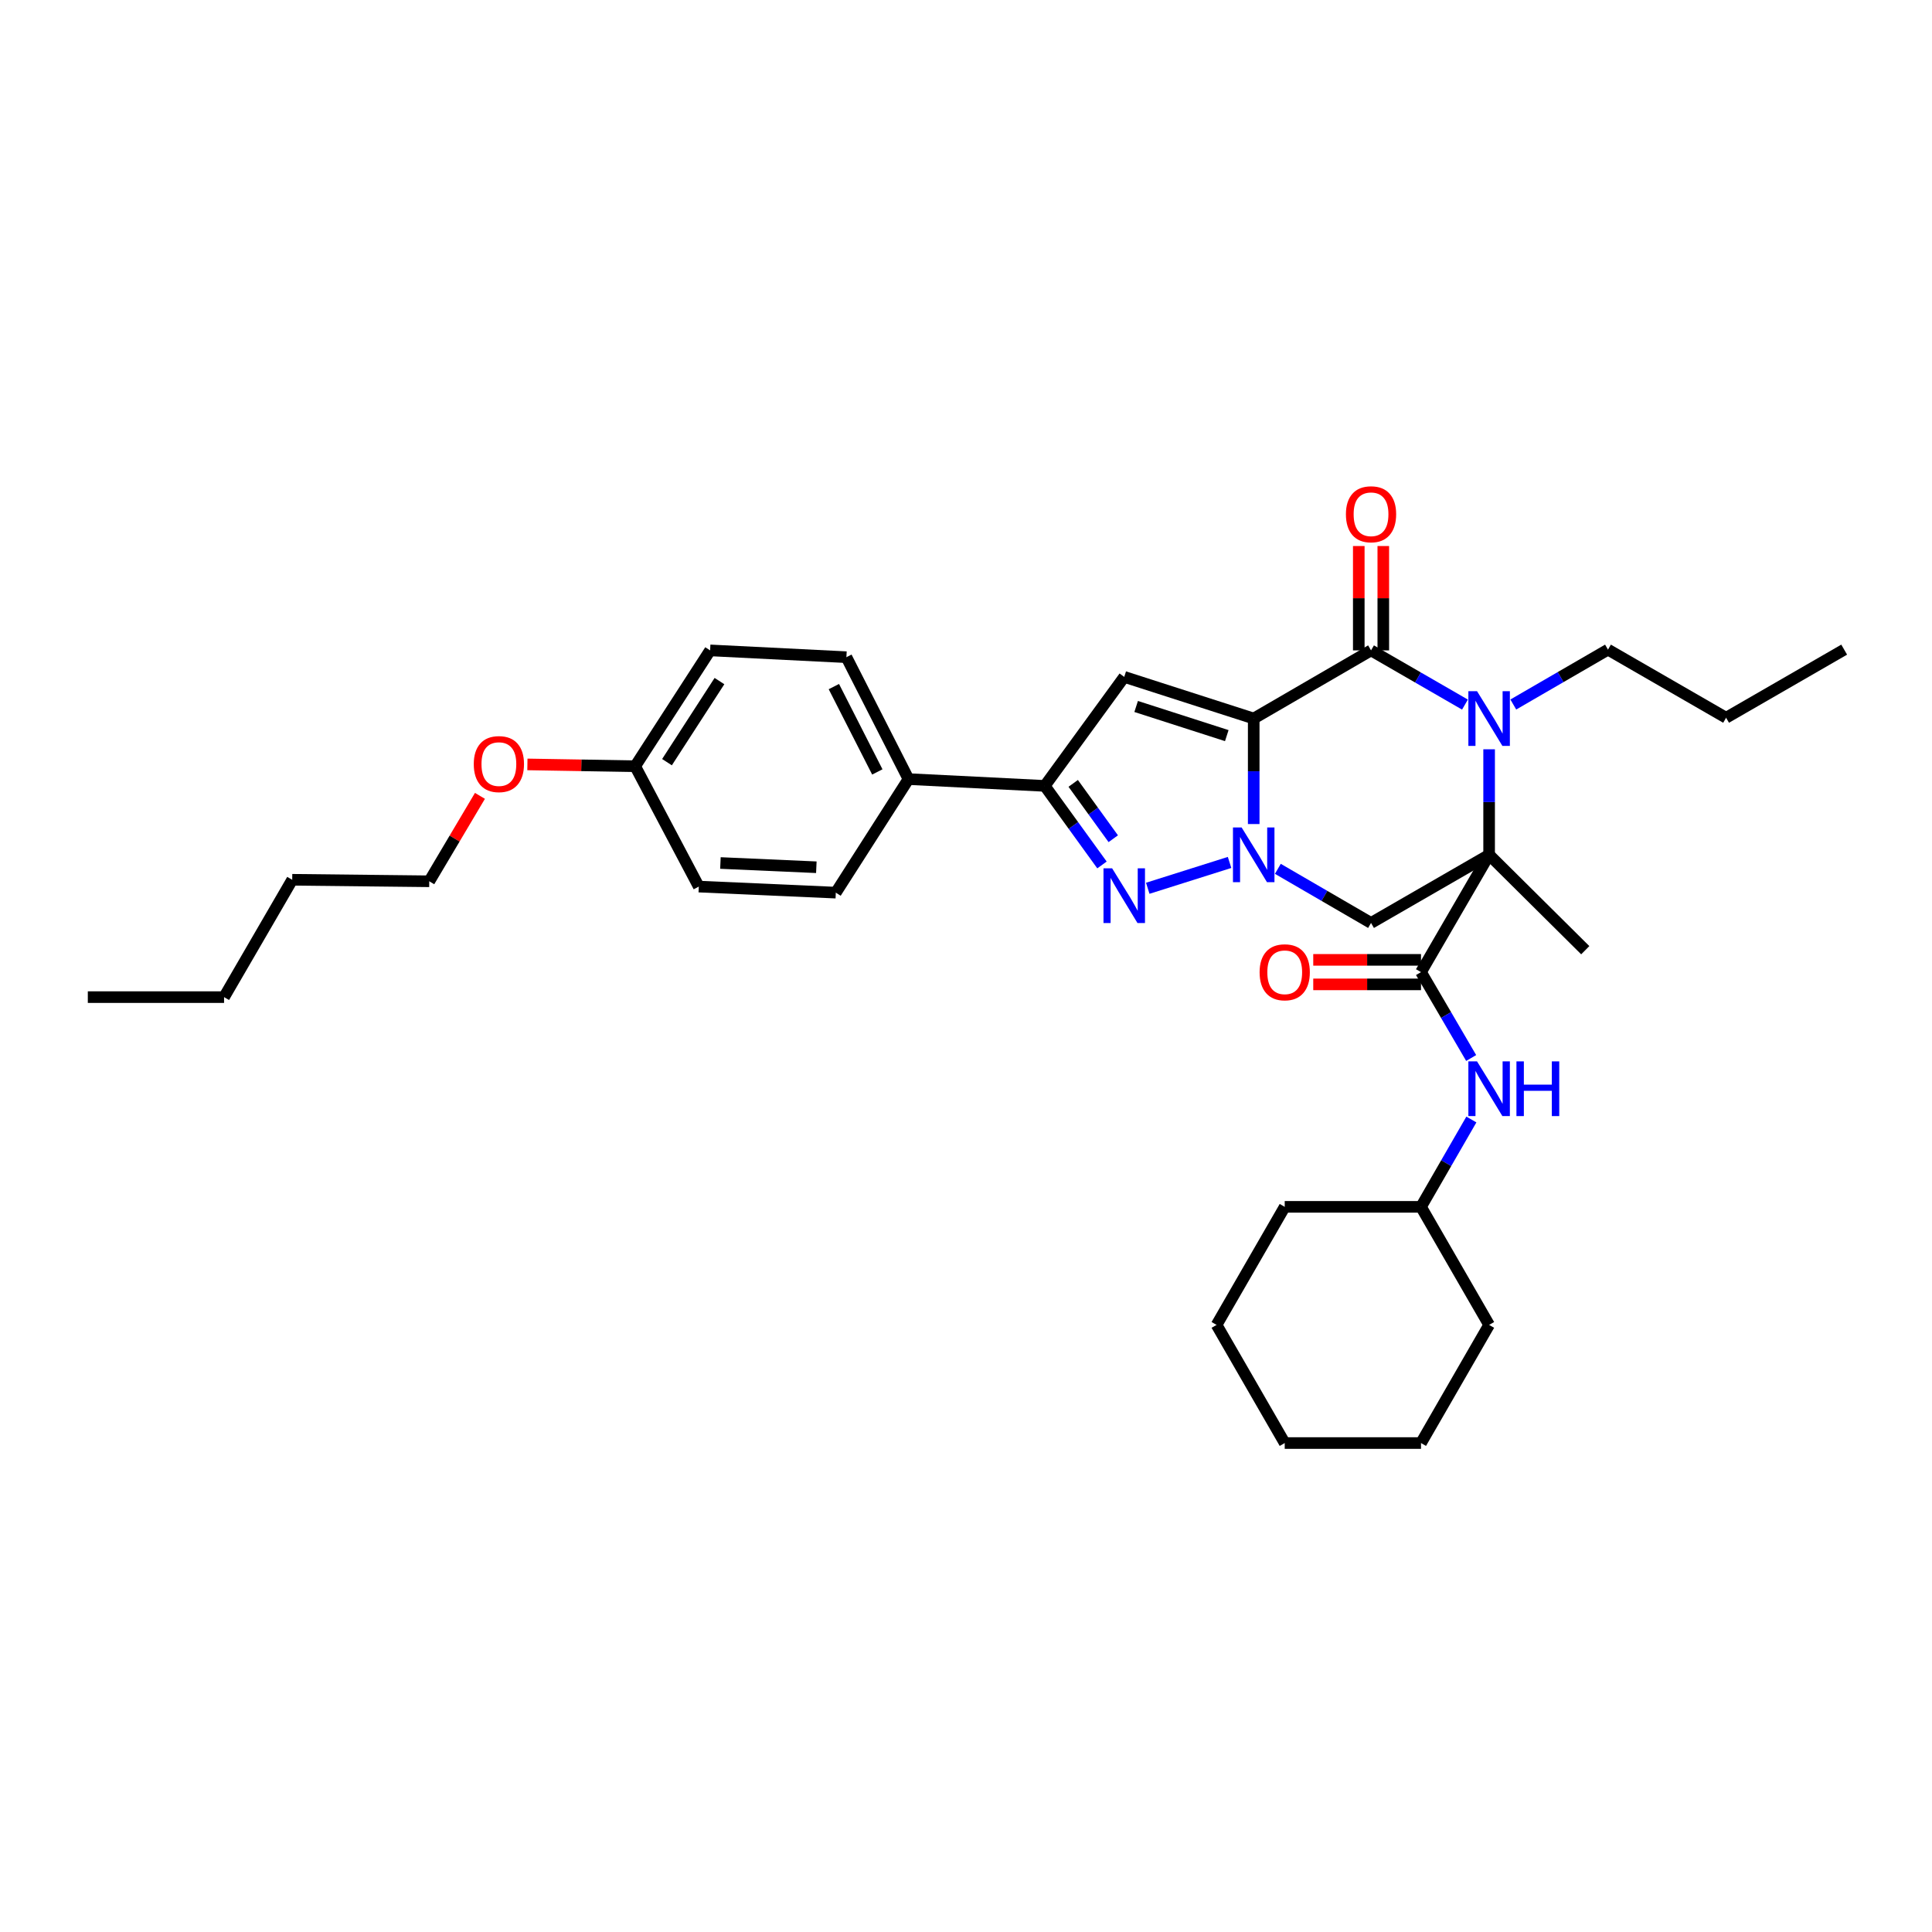 <?xml version='1.0' encoding='iso-8859-1'?>
<svg version='1.1' baseProfile='full'
              xmlns='http://www.w3.org/2000/svg'
                      xmlns:rdkit='http://www.rdkit.org/xml'
                      xmlns:xlink='http://www.w3.org/1999/xlink'
                  xml:space='preserve'
width='1000px' height='1000px' viewBox='0 0 1000 1000'>
<!-- END OF HEADER -->
<rect style='opacity:1.0;fill:#FFFFFF;stroke:none' width='1000' height='1000' x='0' y='0'> </rect>
<path class='bond-0' d='M 648.919,371.909 L 648.919,399.217' style='fill:none;fill-rule:evenodd;stroke:#000000;stroke-width:6px;stroke-linecap:butt;stroke-linejoin:miter;stroke-opacity:1' />
<path class='bond-0' d='M 648.919,399.217 L 648.919,426.525' style='fill:none;fill-rule:evenodd;stroke:#0000FF;stroke-width:6px;stroke-linecap:butt;stroke-linejoin:miter;stroke-opacity:1' />
<path class='bond-2' d='M 648.919,371.909 L 709.645,336.639' style='fill:none;fill-rule:evenodd;stroke:#000000;stroke-width:6px;stroke-linecap:butt;stroke-linejoin:miter;stroke-opacity:1' />
<path class='bond-5' d='M 648.919,371.909 L 581.904,350.358' style='fill:none;fill-rule:evenodd;stroke:#000000;stroke-width:6px;stroke-linecap:butt;stroke-linejoin:miter;stroke-opacity:1' />
<path class='bond-5' d='M 634.981,380.756 L 588.071,365.67' style='fill:none;fill-rule:evenodd;stroke:#000000;stroke-width:6px;stroke-linecap:butt;stroke-linejoin:miter;stroke-opacity:1' />
<path class='bond-4' d='M 636.422,446.395 L 594.073,459.768' style='fill:none;fill-rule:evenodd;stroke:#0000FF;stroke-width:6px;stroke-linecap:butt;stroke-linejoin:miter;stroke-opacity:1' />
<path class='bond-6' d='M 661.414,449.706 L 685.53,463.712' style='fill:none;fill-rule:evenodd;stroke:#0000FF;stroke-width:6px;stroke-linecap:butt;stroke-linejoin:miter;stroke-opacity:1' />
<path class='bond-6' d='M 685.53,463.712 L 709.645,477.718' style='fill:none;fill-rule:evenodd;stroke:#000000;stroke-width:6px;stroke-linecap:butt;stroke-linejoin:miter;stroke-opacity:1' />
<path class='bond-1' d='M 770.766,442.448 L 770.766,415.14' style='fill:none;fill-rule:evenodd;stroke:#000000;stroke-width:6px;stroke-linecap:butt;stroke-linejoin:miter;stroke-opacity:1' />
<path class='bond-1' d='M 770.766,415.14 L 770.766,387.832' style='fill:none;fill-rule:evenodd;stroke:#0000FF;stroke-width:6px;stroke-linecap:butt;stroke-linejoin:miter;stroke-opacity:1' />
<path class='bond-7' d='M 770.766,442.448 L 735.51,503.168' style='fill:none;fill-rule:evenodd;stroke:#000000;stroke-width:6px;stroke-linecap:butt;stroke-linejoin:miter;stroke-opacity:1' />
<path class='bond-15' d='M 770.766,442.448 L 820.53,491.825' style='fill:none;fill-rule:evenodd;stroke:#000000;stroke-width:6px;stroke-linecap:butt;stroke-linejoin:miter;stroke-opacity:1' />
<path class='bond-34' d='M 770.766,442.448 L 709.645,477.718' style='fill:none;fill-rule:evenodd;stroke:#000000;stroke-width:6px;stroke-linecap:butt;stroke-linejoin:miter;stroke-opacity:1' />
<path class='bond-3' d='M 709.645,336.639 L 733.953,350.666' style='fill:none;fill-rule:evenodd;stroke:#000000;stroke-width:6px;stroke-linecap:butt;stroke-linejoin:miter;stroke-opacity:1' />
<path class='bond-3' d='M 733.953,350.666 L 758.262,364.693' style='fill:none;fill-rule:evenodd;stroke:#0000FF;stroke-width:6px;stroke-linecap:butt;stroke-linejoin:miter;stroke-opacity:1' />
<path class='bond-11' d='M 715.99,336.639 L 715.99,309.631' style='fill:none;fill-rule:evenodd;stroke:#000000;stroke-width:6px;stroke-linecap:butt;stroke-linejoin:miter;stroke-opacity:1' />
<path class='bond-11' d='M 715.99,309.631 L 715.99,282.623' style='fill:none;fill-rule:evenodd;stroke:#FF0000;stroke-width:6px;stroke-linecap:butt;stroke-linejoin:miter;stroke-opacity:1' />
<path class='bond-11' d='M 703.3,336.639 L 703.3,309.631' style='fill:none;fill-rule:evenodd;stroke:#000000;stroke-width:6px;stroke-linecap:butt;stroke-linejoin:miter;stroke-opacity:1' />
<path class='bond-11' d='M 703.3,309.631 L 703.3,282.623' style='fill:none;fill-rule:evenodd;stroke:#FF0000;stroke-width:6px;stroke-linecap:butt;stroke-linejoin:miter;stroke-opacity:1' />
<path class='bond-16' d='M 783.284,364.654 L 807.786,350.452' style='fill:none;fill-rule:evenodd;stroke:#0000FF;stroke-width:6px;stroke-linecap:butt;stroke-linejoin:miter;stroke-opacity:1' />
<path class='bond-16' d='M 807.786,350.452 L 832.289,336.251' style='fill:none;fill-rule:evenodd;stroke:#000000;stroke-width:6px;stroke-linecap:butt;stroke-linejoin:miter;stroke-opacity:1' />
<path class='bond-33' d='M 570.386,447.698 L 555.577,427.237' style='fill:none;fill-rule:evenodd;stroke:#0000FF;stroke-width:6px;stroke-linecap:butt;stroke-linejoin:miter;stroke-opacity:1' />
<path class='bond-33' d='M 555.577,427.237 L 540.769,406.777' style='fill:none;fill-rule:evenodd;stroke:#000000;stroke-width:6px;stroke-linecap:butt;stroke-linejoin:miter;stroke-opacity:1' />
<path class='bond-33' d='M 576.223,434.119 L 565.857,419.797' style='fill:none;fill-rule:evenodd;stroke:#0000FF;stroke-width:6px;stroke-linecap:butt;stroke-linejoin:miter;stroke-opacity:1' />
<path class='bond-33' d='M 565.857,419.797 L 555.491,405.475' style='fill:none;fill-rule:evenodd;stroke:#000000;stroke-width:6px;stroke-linecap:butt;stroke-linejoin:miter;stroke-opacity:1' />
<path class='bond-8' d='M 581.904,350.358 L 540.769,406.777' style='fill:none;fill-rule:evenodd;stroke:#000000;stroke-width:6px;stroke-linecap:butt;stroke-linejoin:miter;stroke-opacity:1' />
<path class='bond-9' d='M 735.51,503.168 L 748.492,525.394' style='fill:none;fill-rule:evenodd;stroke:#000000;stroke-width:6px;stroke-linecap:butt;stroke-linejoin:miter;stroke-opacity:1' />
<path class='bond-9' d='M 748.492,525.394 L 761.475,547.62' style='fill:none;fill-rule:evenodd;stroke:#0000FF;stroke-width:6px;stroke-linecap:butt;stroke-linejoin:miter;stroke-opacity:1' />
<path class='bond-12' d='M 735.51,496.823 L 707.622,496.823' style='fill:none;fill-rule:evenodd;stroke:#000000;stroke-width:6px;stroke-linecap:butt;stroke-linejoin:miter;stroke-opacity:1' />
<path class='bond-12' d='M 707.622,496.823 L 679.734,496.823' style='fill:none;fill-rule:evenodd;stroke:#FF0000;stroke-width:6px;stroke-linecap:butt;stroke-linejoin:miter;stroke-opacity:1' />
<path class='bond-12' d='M 735.51,509.512 L 707.622,509.512' style='fill:none;fill-rule:evenodd;stroke:#000000;stroke-width:6px;stroke-linecap:butt;stroke-linejoin:miter;stroke-opacity:1' />
<path class='bond-12' d='M 707.622,509.512 L 679.734,509.512' style='fill:none;fill-rule:evenodd;stroke:#FF0000;stroke-width:6px;stroke-linecap:butt;stroke-linejoin:miter;stroke-opacity:1' />
<path class='bond-10' d='M 540.769,406.777 L 470.229,403.259' style='fill:none;fill-rule:evenodd;stroke:#000000;stroke-width:6px;stroke-linecap:butt;stroke-linejoin:miter;stroke-opacity:1' />
<path class='bond-18' d='M 761.583,579.452 L 748.547,602.057' style='fill:none;fill-rule:evenodd;stroke:#0000FF;stroke-width:6px;stroke-linecap:butt;stroke-linejoin:miter;stroke-opacity:1' />
<path class='bond-18' d='M 748.547,602.057 L 735.51,624.663' style='fill:none;fill-rule:evenodd;stroke:#000000;stroke-width:6px;stroke-linecap:butt;stroke-linejoin:miter;stroke-opacity:1' />
<path class='bond-13' d='M 470.229,403.259 L 438.096,340.157' style='fill:none;fill-rule:evenodd;stroke:#000000;stroke-width:6px;stroke-linecap:butt;stroke-linejoin:miter;stroke-opacity:1' />
<path class='bond-13' d='M 454.101,399.552 L 431.608,355.38' style='fill:none;fill-rule:evenodd;stroke:#000000;stroke-width:6px;stroke-linecap:butt;stroke-linejoin:miter;stroke-opacity:1' />
<path class='bond-14' d='M 470.229,403.259 L 432.612,462.032' style='fill:none;fill-rule:evenodd;stroke:#000000;stroke-width:6px;stroke-linecap:butt;stroke-linejoin:miter;stroke-opacity:1' />
<path class='bond-19' d='M 438.096,340.157 L 367.557,336.639' style='fill:none;fill-rule:evenodd;stroke:#000000;stroke-width:6px;stroke-linecap:butt;stroke-linejoin:miter;stroke-opacity:1' />
<path class='bond-20' d='M 432.612,462.032 L 361.691,458.895' style='fill:none;fill-rule:evenodd;stroke:#000000;stroke-width:6px;stroke-linecap:butt;stroke-linejoin:miter;stroke-opacity:1' />
<path class='bond-20' d='M 422.534,448.885 L 372.89,446.689' style='fill:none;fill-rule:evenodd;stroke:#000000;stroke-width:6px;stroke-linecap:butt;stroke-linejoin:miter;stroke-opacity:1' />
<path class='bond-23' d='M 832.289,336.251 L 893.424,371.507' style='fill:none;fill-rule:evenodd;stroke:#000000;stroke-width:6px;stroke-linecap:butt;stroke-linejoin:miter;stroke-opacity:1' />
<path class='bond-17' d='M 328.762,396.597 L 361.691,458.895' style='fill:none;fill-rule:evenodd;stroke:#000000;stroke-width:6px;stroke-linecap:butt;stroke-linejoin:miter;stroke-opacity:1' />
<path class='bond-21' d='M 328.762,396.597 L 300.874,396.129' style='fill:none;fill-rule:evenodd;stroke:#000000;stroke-width:6px;stroke-linecap:butt;stroke-linejoin:miter;stroke-opacity:1' />
<path class='bond-21' d='M 300.874,396.129 L 272.986,395.66' style='fill:none;fill-rule:evenodd;stroke:#FF0000;stroke-width:6px;stroke-linecap:butt;stroke-linejoin:miter;stroke-opacity:1' />
<path class='bond-35' d='M 328.762,396.597 L 367.557,336.639' style='fill:none;fill-rule:evenodd;stroke:#000000;stroke-width:6px;stroke-linecap:butt;stroke-linejoin:miter;stroke-opacity:1' />
<path class='bond-35' d='M 345.235,394.496 L 372.391,352.526' style='fill:none;fill-rule:evenodd;stroke:#000000;stroke-width:6px;stroke-linecap:butt;stroke-linejoin:miter;stroke-opacity:1' />
<path class='bond-24' d='M 735.51,624.663 L 664.971,624.663' style='fill:none;fill-rule:evenodd;stroke:#000000;stroke-width:6px;stroke-linecap:butt;stroke-linejoin:miter;stroke-opacity:1' />
<path class='bond-25' d='M 735.51,624.663 L 770.766,685.77' style='fill:none;fill-rule:evenodd;stroke:#000000;stroke-width:6px;stroke-linecap:butt;stroke-linejoin:miter;stroke-opacity:1' />
<path class='bond-22' d='M 248.418,411.938 L 235.301,434.045' style='fill:none;fill-rule:evenodd;stroke:#FF0000;stroke-width:6px;stroke-linecap:butt;stroke-linejoin:miter;stroke-opacity:1' />
<path class='bond-22' d='M 235.301,434.045 L 222.184,456.153' style='fill:none;fill-rule:evenodd;stroke:#000000;stroke-width:6px;stroke-linecap:butt;stroke-linejoin:miter;stroke-opacity:1' />
<path class='bond-26' d='M 222.184,456.153 L 151.25,455.37' style='fill:none;fill-rule:evenodd;stroke:#000000;stroke-width:6px;stroke-linecap:butt;stroke-linejoin:miter;stroke-opacity:1' />
<path class='bond-29' d='M 893.424,371.507 L 954.545,336.251' style='fill:none;fill-rule:evenodd;stroke:#000000;stroke-width:6px;stroke-linecap:butt;stroke-linejoin:miter;stroke-opacity:1' />
<path class='bond-31' d='M 664.971,624.663 L 629.701,685.77' style='fill:none;fill-rule:evenodd;stroke:#000000;stroke-width:6px;stroke-linecap:butt;stroke-linejoin:miter;stroke-opacity:1' />
<path class='bond-30' d='M 770.766,685.77 L 735.51,746.919' style='fill:none;fill-rule:evenodd;stroke:#000000;stroke-width:6px;stroke-linecap:butt;stroke-linejoin:miter;stroke-opacity:1' />
<path class='bond-27' d='M 151.25,455.37 L 115.98,516.111' style='fill:none;fill-rule:evenodd;stroke:#000000;stroke-width:6px;stroke-linecap:butt;stroke-linejoin:miter;stroke-opacity:1' />
<path class='bond-28' d='M 115.98,516.111 L 45.455,516.111' style='fill:none;fill-rule:evenodd;stroke:#000000;stroke-width:6px;stroke-linecap:butt;stroke-linejoin:miter;stroke-opacity:1' />
<path class='bond-32' d='M 735.51,746.919 L 664.971,746.919' style='fill:none;fill-rule:evenodd;stroke:#000000;stroke-width:6px;stroke-linecap:butt;stroke-linejoin:miter;stroke-opacity:1' />
<path class='bond-36' d='M 629.701,685.77 L 664.971,746.919' style='fill:none;fill-rule:evenodd;stroke:#000000;stroke-width:6px;stroke-linecap:butt;stroke-linejoin:miter;stroke-opacity:1' />
<path  class='atom-1' d='M 642.659 428.288
L 651.939 443.288
Q 652.859 444.768, 654.339 447.448
Q 655.819 450.128, 655.899 450.288
L 655.899 428.288
L 659.659 428.288
L 659.659 456.608
L 655.779 456.608
L 645.819 440.208
Q 644.659 438.288, 643.419 436.088
Q 642.219 433.888, 641.859 433.208
L 641.859 456.608
L 638.179 456.608
L 638.179 428.288
L 642.659 428.288
' fill='#0000FF'/>
<path  class='atom-4' d='M 764.506 357.749
L 773.786 372.749
Q 774.706 374.229, 776.186 376.909
Q 777.666 379.589, 777.746 379.749
L 777.746 357.749
L 781.506 357.749
L 781.506 386.069
L 777.626 386.069
L 767.666 369.669
Q 766.506 367.749, 765.266 365.549
Q 764.066 363.349, 763.706 362.669
L 763.706 386.069
L 760.026 386.069
L 760.026 357.749
L 764.506 357.749
' fill='#0000FF'/>
<path  class='atom-5' d='M 575.644 449.451
L 584.924 464.451
Q 585.844 465.931, 587.324 468.611
Q 588.804 471.291, 588.884 471.451
L 588.884 449.451
L 592.644 449.451
L 592.644 477.771
L 588.764 477.771
L 578.804 461.371
Q 577.644 459.451, 576.404 457.251
Q 575.204 455.051, 574.844 454.371
L 574.844 477.771
L 571.164 477.771
L 571.164 449.451
L 575.644 449.451
' fill='#0000FF'/>
<path  class='atom-10' d='M 764.506 549.367
L 773.786 564.367
Q 774.706 565.847, 776.186 568.527
Q 777.666 571.207, 777.746 571.367
L 777.746 549.367
L 781.506 549.367
L 781.506 577.687
L 777.626 577.687
L 767.666 561.287
Q 766.506 559.367, 765.266 557.167
Q 764.066 554.967, 763.706 554.287
L 763.706 577.687
L 760.026 577.687
L 760.026 549.367
L 764.506 549.367
' fill='#0000FF'/>
<path  class='atom-10' d='M 784.906 549.367
L 788.746 549.367
L 788.746 561.407
L 803.226 561.407
L 803.226 549.367
L 807.066 549.367
L 807.066 577.687
L 803.226 577.687
L 803.226 564.607
L 788.746 564.607
L 788.746 577.687
L 784.906 577.687
L 784.906 549.367
' fill='#0000FF'/>
<path  class='atom-12' d='M 696.645 266.179
Q 696.645 259.379, 700.005 255.579
Q 703.365 251.779, 709.645 251.779
Q 715.925 251.779, 719.285 255.579
Q 722.645 259.379, 722.645 266.179
Q 722.645 273.059, 719.245 276.979
Q 715.845 280.859, 709.645 280.859
Q 703.405 280.859, 700.005 276.979
Q 696.645 273.099, 696.645 266.179
M 709.645 277.659
Q 713.965 277.659, 716.285 274.779
Q 718.645 271.859, 718.645 266.179
Q 718.645 260.619, 716.285 257.819
Q 713.965 254.979, 709.645 254.979
Q 705.325 254.979, 702.965 257.779
Q 700.645 260.579, 700.645 266.179
Q 700.645 271.899, 702.965 274.779
Q 705.325 277.659, 709.645 277.659
' fill='#FF0000'/>
<path  class='atom-13' d='M 651.971 503.248
Q 651.971 496.448, 655.331 492.648
Q 658.691 488.848, 664.971 488.848
Q 671.251 488.848, 674.611 492.648
Q 677.971 496.448, 677.971 503.248
Q 677.971 510.128, 674.571 514.048
Q 671.171 517.928, 664.971 517.928
Q 658.731 517.928, 655.331 514.048
Q 651.971 510.168, 651.971 503.248
M 664.971 514.728
Q 669.291 514.728, 671.611 511.848
Q 673.971 508.928, 673.971 503.248
Q 673.971 497.688, 671.611 494.888
Q 669.291 492.048, 664.971 492.048
Q 660.651 492.048, 658.291 494.848
Q 655.971 497.648, 655.971 503.248
Q 655.971 508.968, 658.291 511.848
Q 660.651 514.728, 664.971 514.728
' fill='#FF0000'/>
<path  class='atom-22' d='M 245.222 395.492
Q 245.222 388.692, 248.582 384.892
Q 251.942 381.092, 258.222 381.092
Q 264.502 381.092, 267.862 384.892
Q 271.222 388.692, 271.222 395.492
Q 271.222 402.372, 267.822 406.292
Q 264.422 410.172, 258.222 410.172
Q 251.982 410.172, 248.582 406.292
Q 245.222 402.412, 245.222 395.492
M 258.222 406.972
Q 262.542 406.972, 264.862 404.092
Q 267.222 401.172, 267.222 395.492
Q 267.222 389.932, 264.862 387.132
Q 262.542 384.292, 258.222 384.292
Q 253.902 384.292, 251.542 387.092
Q 249.222 389.892, 249.222 395.492
Q 249.222 401.212, 251.542 404.092
Q 253.902 406.972, 258.222 406.972
' fill='#FF0000'/>
</svg>
